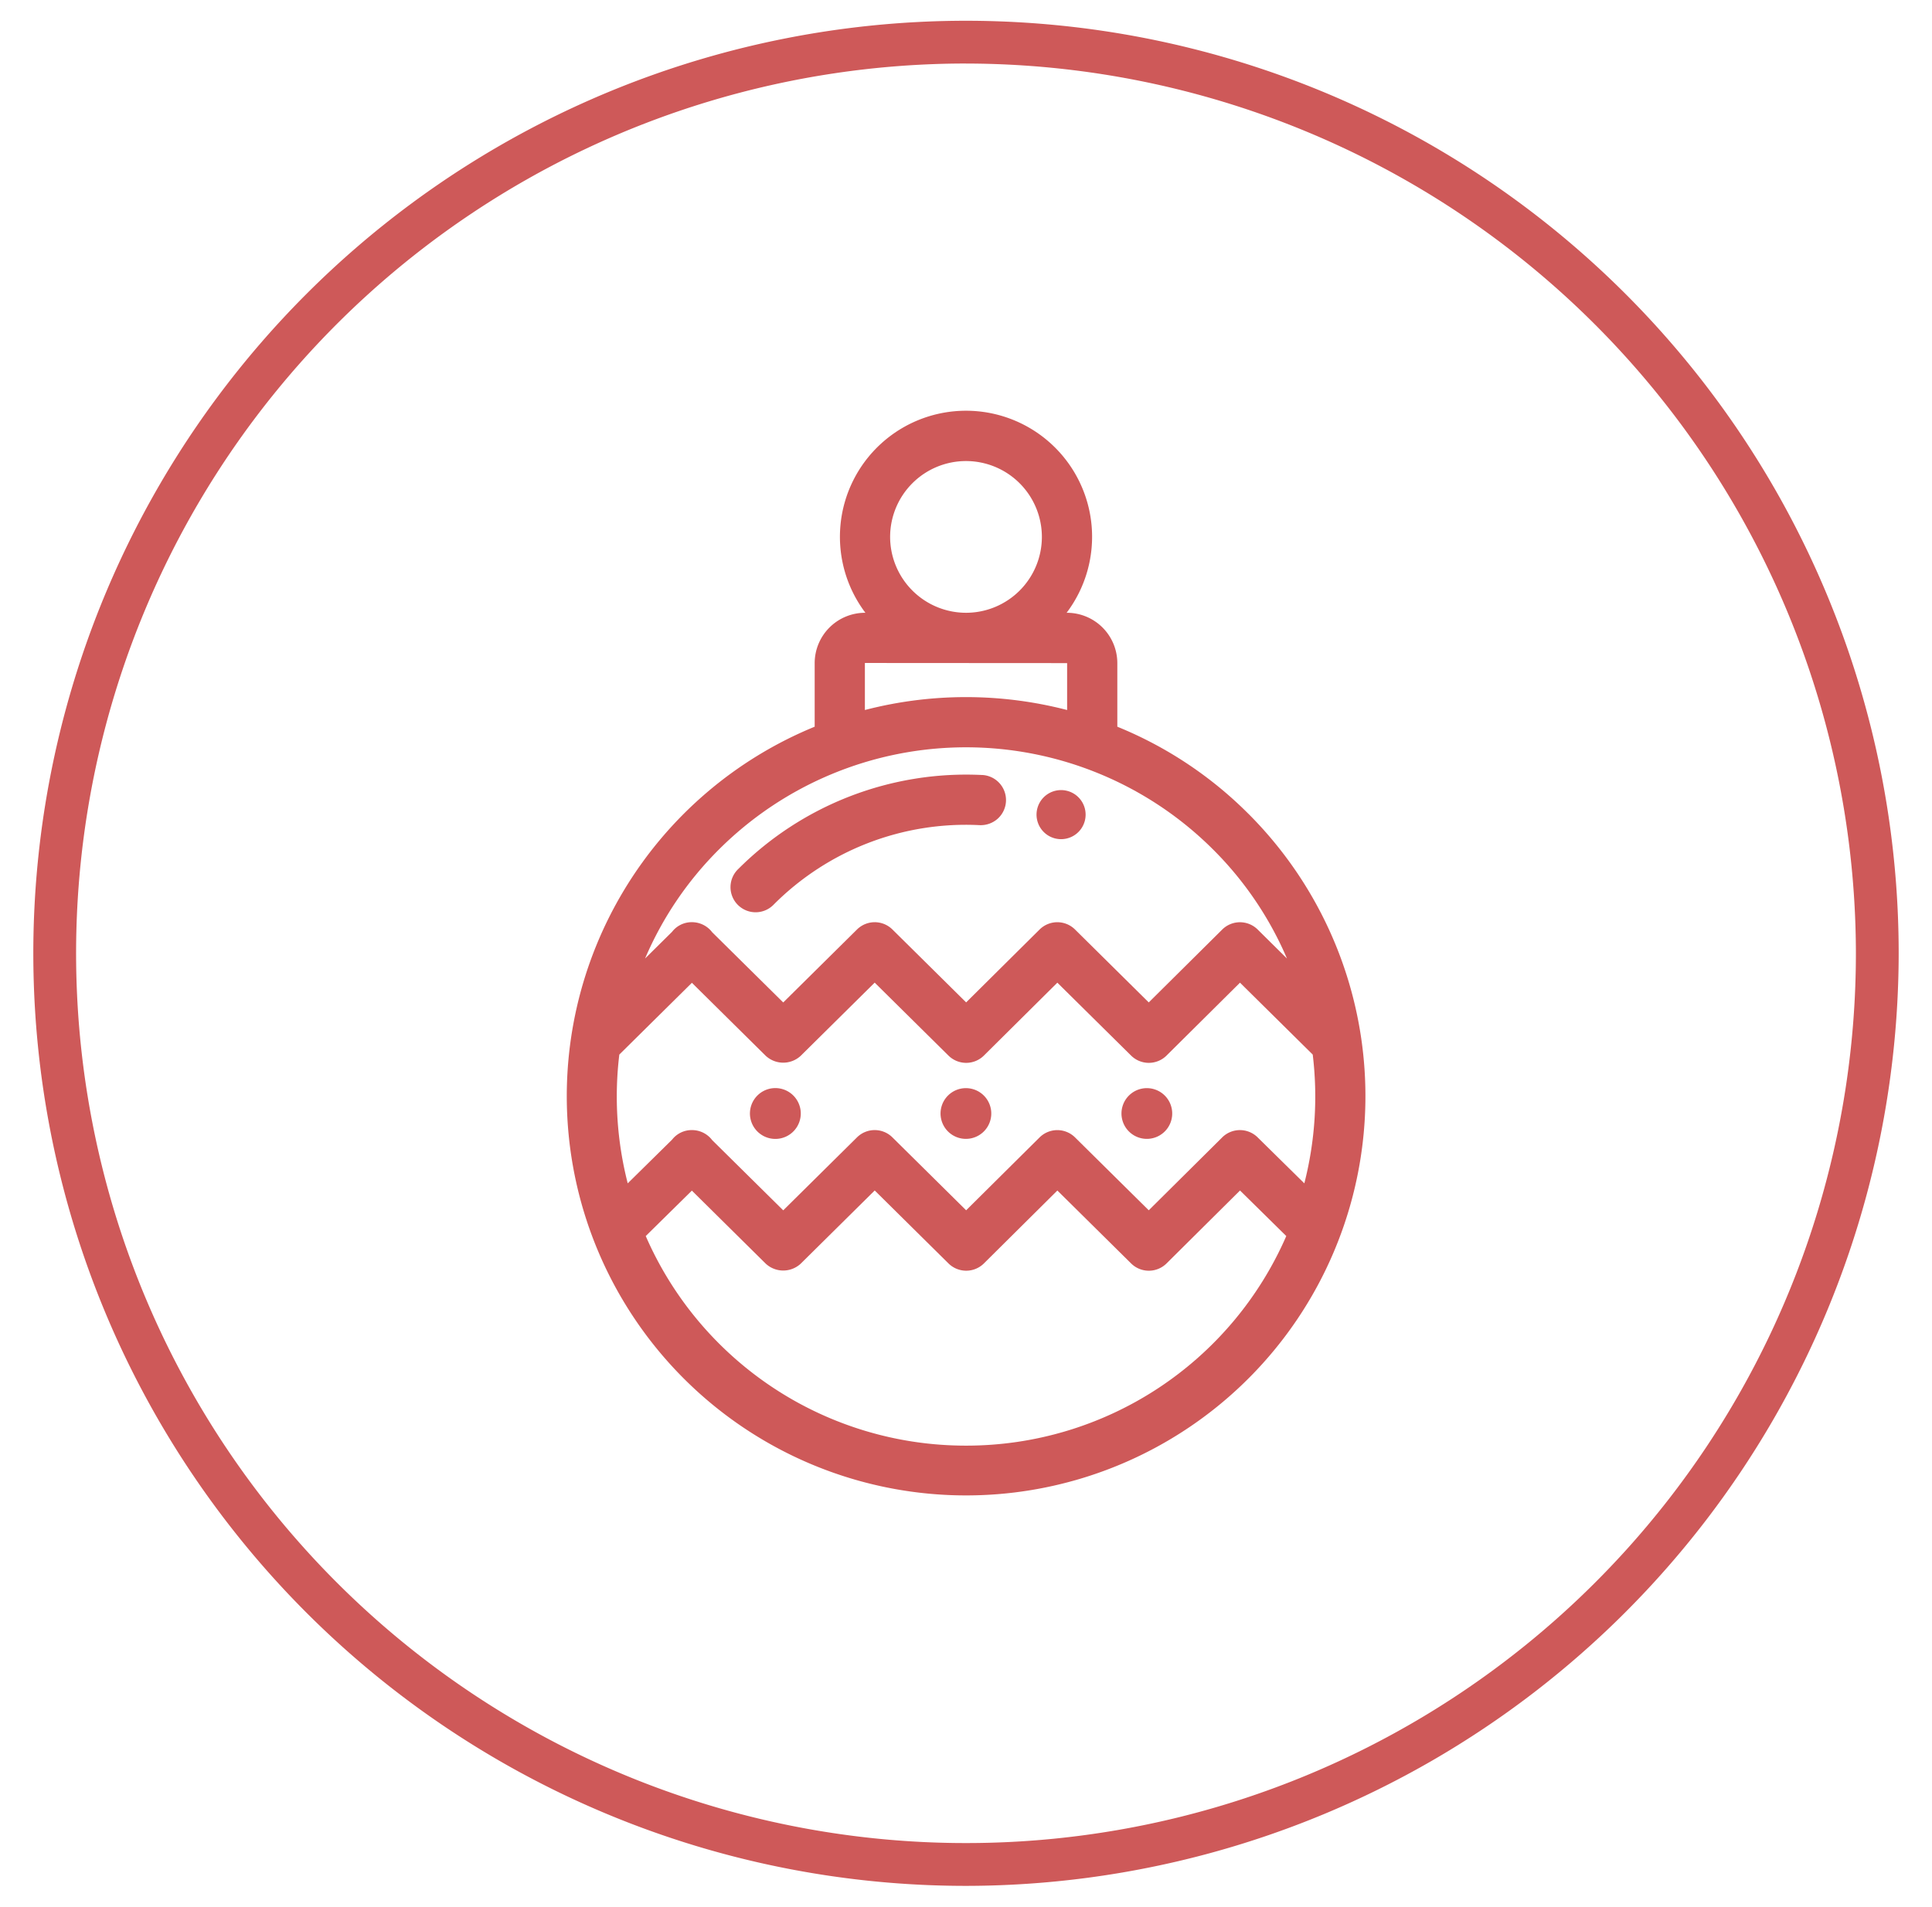 <svg id="Layer_1" data-name="Layer 1" xmlns="http://www.w3.org/2000/svg" width="77" height="76" viewBox="0 0 77 76"><defs><style>.cls-1{fill:#ce5959;}</style></defs><title>ikona_3</title><path class="cls-1" d="M42.56,31.532l-.018-.005a.978.978,0,1,0,.018.005Z"/><path class="cls-1" d="M38.825,43.429l-.044-.014a1.011,1.011,0,1,0,.044.014Z"/><path class="cls-1" d="M46.036,43.429l-.044-.014a1.011,1.011,0,1,0,.044.014Z"/><path class="cls-1" d="M31.237,43.429l-.043-.014a1.013,1.013,0,1,0,.043.014Z"/><path class="cls-1" d="M39.143,30.892h0a12.852,12.852,0,0,0-9.714,3.742,1.001,1.001,0,1,0,1.415,1.415,10.814,10.814,0,0,1,8.2-3.158,1.018,1.018,0,0,0,.721-.258,1.001,1.001,0,0,0-.622-1.742Z"/><path class="cls-1" d="M49.761,32.444a15.786,15.786,0,0,0-5.23-3.477V26.433a2.009,2.009,0,0,0-2.007-2.007H42.51a5.025,5.025,0,1,0-8.019,0h-.015a2.009,2.009,0,0,0-2.007,2.007v2.534a15.915,15.915,0,1,0,17.293,3.477ZM35.476,21.402A3.024,3.024,0,1,1,38.5,24.426,3.028,3.028,0,0,1,35.476,21.402ZM27.575,47.459l2.937,2.905a1.024,1.024,0,0,0,1.408,0l2.942-2.911,2.942,2.91a1.004,1.004,0,0,0,1.409-.001l2.929-2.907,2.941,2.909a1.004,1.004,0,0,0,1.408-.001l2.93-2.909,1.844,1.816a13.906,13.906,0,0,1-12.762,8.354H38.5a13.909,13.909,0,0,1-12.764-8.354Zm21.138-2.123-2.929,2.907-2.941-2.908a1.004,1.004,0,0,0-1.408.001l-2.929,2.907-2.941-2.909a1.003,1.003,0,0,0-1.407,0l-2.942,2.911-2.831-2.798a1.011,1.011,0,0,0-.815-.401.989.989,0,0,0-.784.381l-1.768,1.742a13.943,13.943,0,0,1-.335-5.133l2.893-2.861,2.936,2.904a1.024,1.024,0,0,0,1.407,0l2.942-2.911,2.942,2.91a1.004,1.004,0,0,0,1.409-.001l2.929-2.907,2.941,2.908a1.004,1.004,0,0,0,1.409-.001l2.929-2.907,2.899,2.866a13.943,13.943,0,0,1-.335,5.133L50.12,45.333A1.005,1.005,0,0,0,48.713,45.335Zm1.409-8.287a1.004,1.004,0,0,0-1.408.001L45.784,39.957l-2.941-2.909a1.004,1.004,0,0,0-1.408.001l-2.929,2.907-2.941-2.909a1.004,1.004,0,0,0-1.407.001l-2.942,2.911-2.831-2.798a1.012,1.012,0,0,0-.815-.402.987.987,0,0,0-.785.384l-1.076,1.064A13.753,13.753,0,0,1,28.654,33.86a13.94,13.94,0,0,1,19.692,0,13.768,13.768,0,0,1,2.946,4.347ZM34.47,28.302l0-1.87.005-.005,8.055.005v1.87a16.034,16.034,0,0,0-8.061,0Z"/><path class="cls-1" d="M38.501,75.172A37.172,37.172,0,1,1,75.672,38.001,37.214,37.214,0,0,1,38.501,75.172Zm0-72.64A35.467,35.467,0,1,0,73.967,38.001,35.508,35.508,0,0,0,38.501,2.533Z"/></svg>